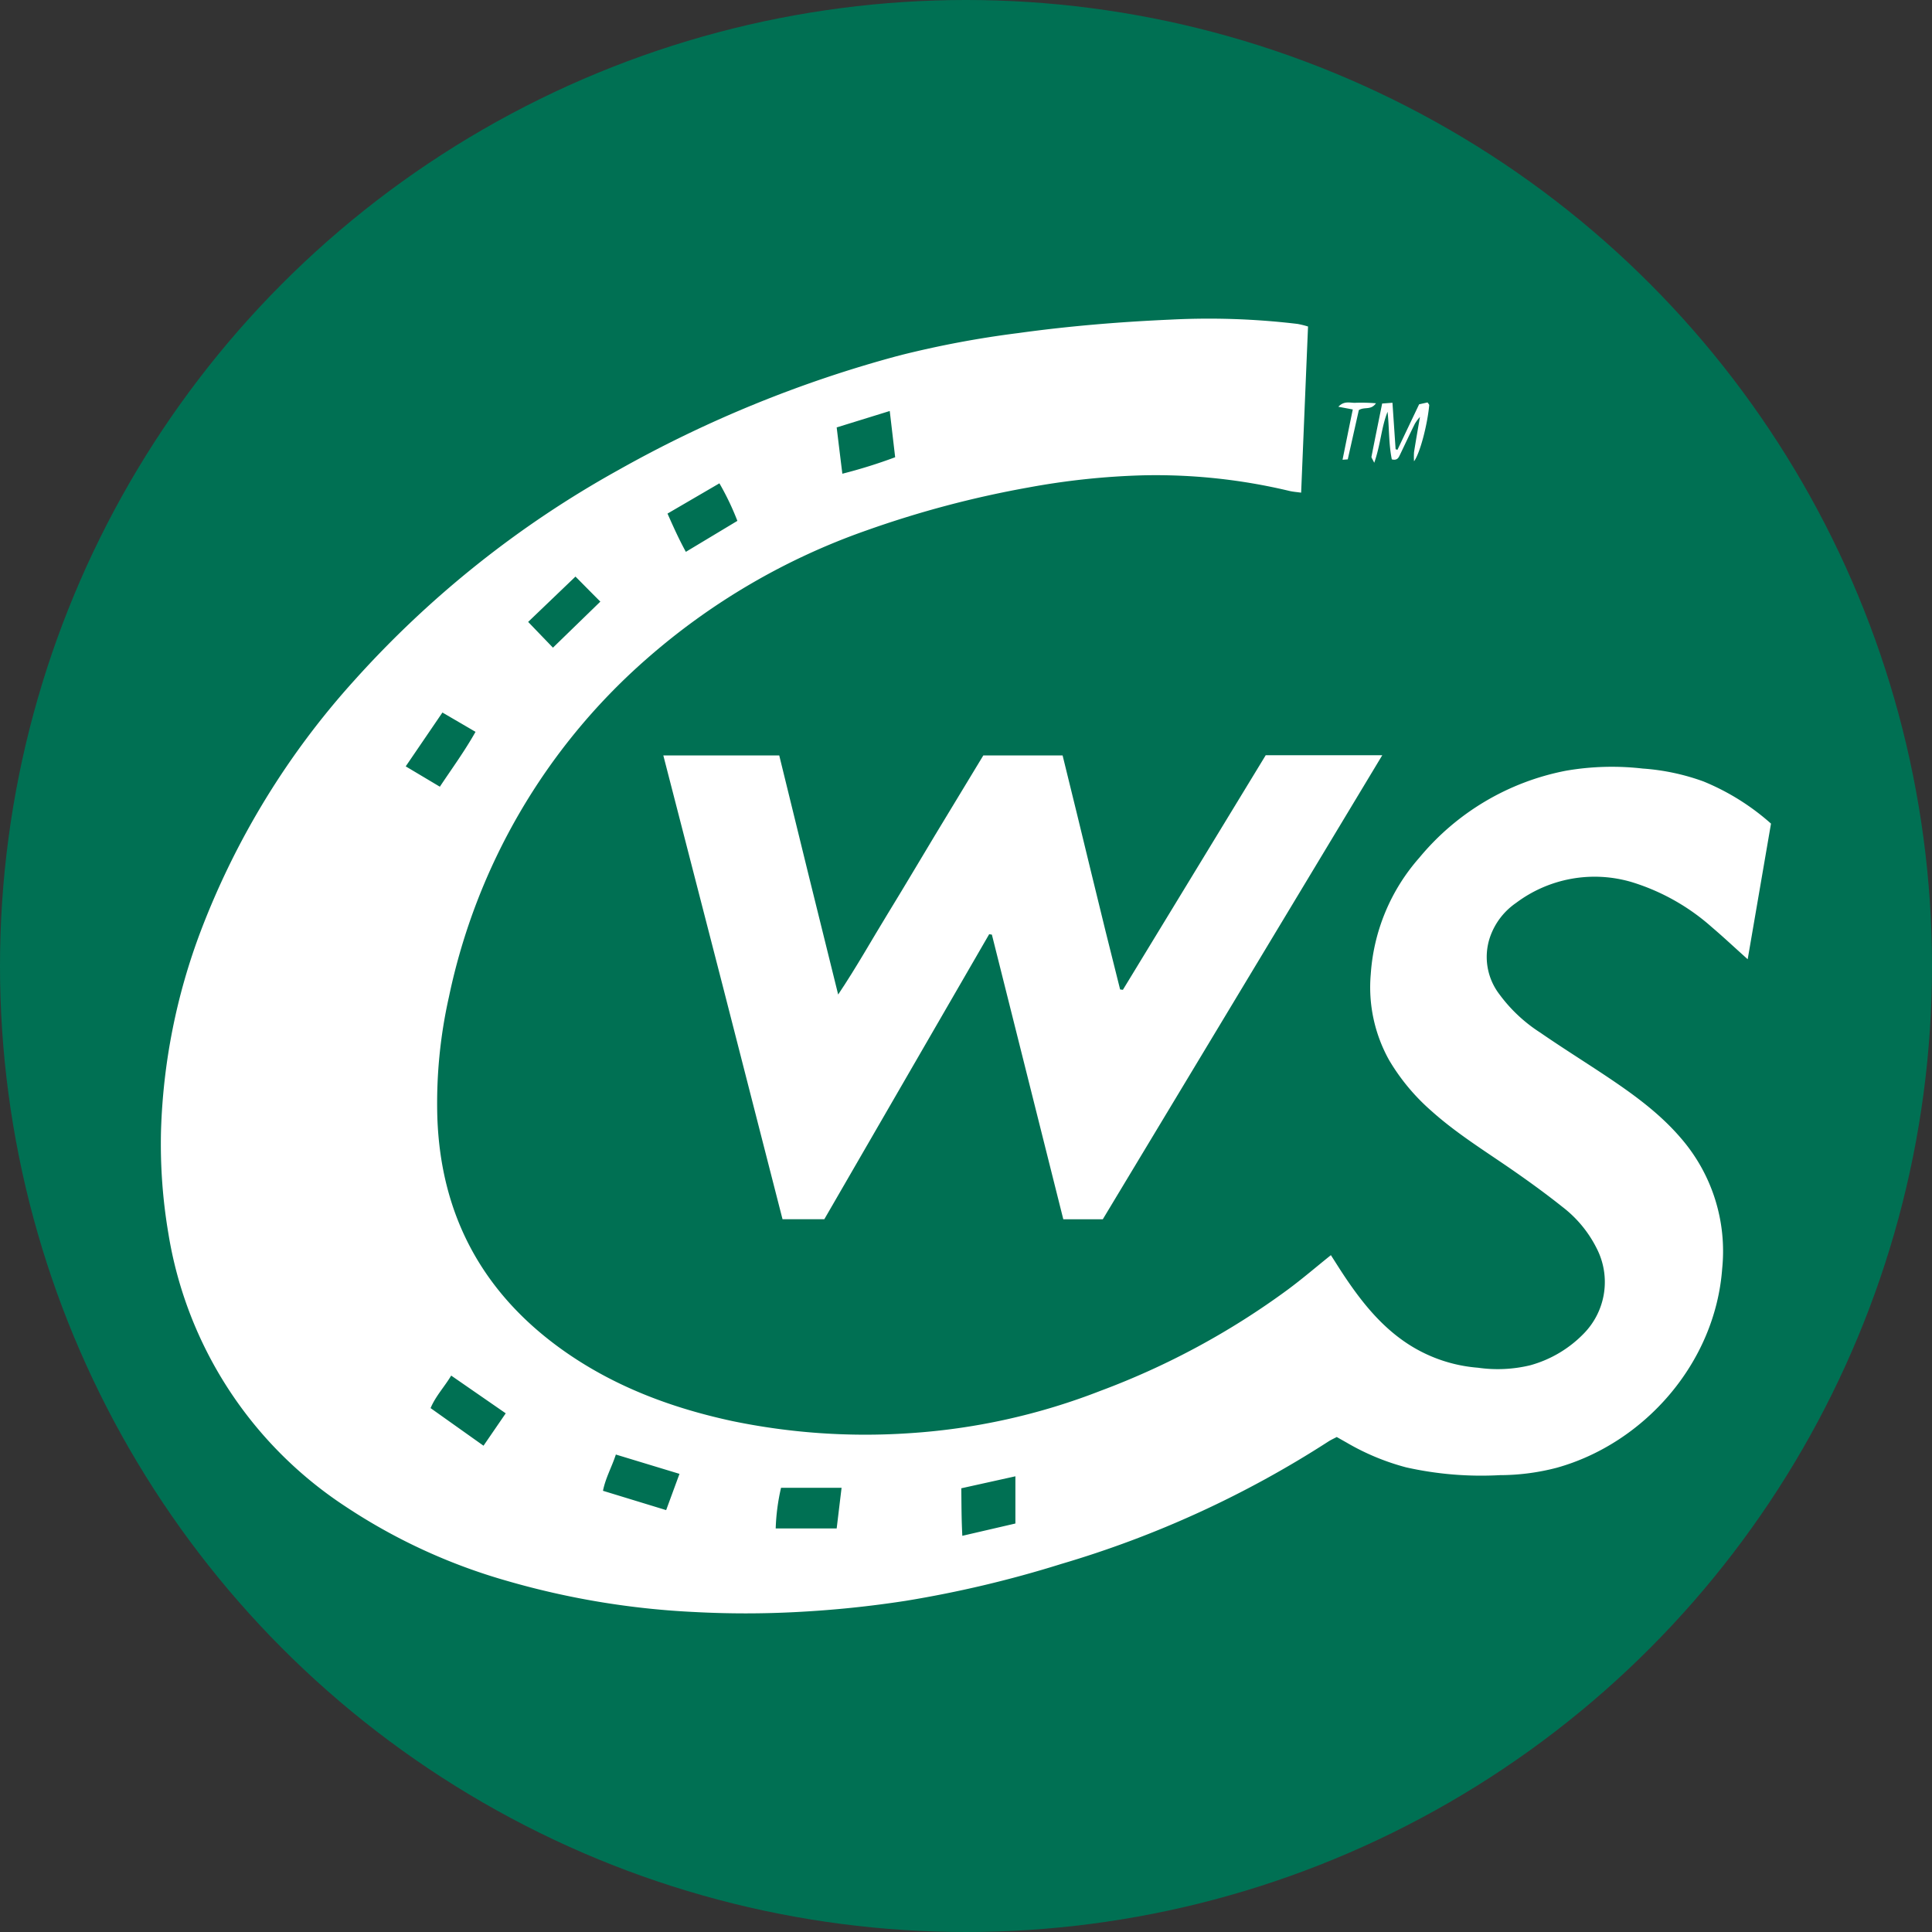 <?xml version='1.0' encoding='utf-8'?>
<svg xmlns="http://www.w3.org/2000/svg" id="Layer_1" data-name="Layer 1" viewBox="0 0 300 300" width="300" height="300"><rect x="0" y="0" width="300" height="300" fill="#333333" stroke="none"/><defs><clipPath id="bz_circular_clip"><circle cx="150.0" cy="150.0" r="150.0" /></clipPath></defs><g clip-path="url(#bz_circular_clip)"><rect x="-0.5" y="-0.5" width="301" height="301" fill="#007053" /><path d="M103,117.3H121c3,12.27,6,24.47,9.15,37.13,2.89-4.32,5.21-8.49,7.7-12.55s4.9-8.14,7.35-12.21l7.49-12.37H165c3,12.09,5.86,24.25,8.93,36.34l.43.06q11.09-18.21,22.18-36.43h18.1l-43.4,72.06h-6.13l-11.09-44.2-.42-.07L128,189.32h-6.49C115.39,165.37,109.24,141.43,103,117.3Z" fill="#fff" /><path d="M235.42,140.2A20.31,20.31,0,0,1,253.47,137a33.49,33.49,0,0,1,12.32,6.95c1.87,1.59,3.66,3.28,5.59,5q1.85-10.75,3.62-21.06a36.67,36.67,0,0,0-10.49-6.55,34.63,34.63,0,0,0-9.43-2,41.83,41.83,0,0,0-11.93.34,39.16,39.16,0,0,0-22.76,13.51,30.36,30.36,0,0,0-7.54,18.09,23.21,23.21,0,0,0,2.86,13.35,32.26,32.26,0,0,0,6.54,7.86c3.83,3.44,8.2,6.15,12.43,9.07,2.7,1.87,5.38,3.81,7.95,5.86a18.57,18.57,0,0,1,5.29,6.4A11.43,11.43,0,0,1,246,207a18.38,18.38,0,0,1-8.39,5,21.51,21.51,0,0,1-8.11.38,23.25,23.25,0,0,1-10.7-3.58c-4.09-2.62-7.09-6.28-9.77-10.24-.81-1.19-1.57-2.42-2.37-3.66-2.31,1.85-4.47,3.71-6.76,5.4a119.46,119.46,0,0,1-29,15.66,99,99,0,0,1-29.74,6.59,101.71,101.71,0,0,1-27.41-1.88c-9.3-2-18.12-5.26-26-10.77-12.64-8.85-19.32-21-19.84-36.42a75.25,75.25,0,0,1,1.8-18.68,95.75,95.75,0,0,1,30.47-52.29,103.74,103.74,0,0,1,34.38-20.15,158,158,0,0,1,25.11-6.66,115,115,0,0,1,17.74-1.89,89.31,89.31,0,0,1,22.8,2.42c.54.13,1.1.17,1.83.27.36-8.68.71-17.2,1.07-25.8a14.37,14.37,0,0,0-1.61-.4,116.28,116.28,0,0,0-19.74-.67c-7.91.35-15.8,1-23.65,2.09a153.94,153.94,0,0,0-18.46,3.48A187.88,187.88,0,0,0,96,73a158,158,0,0,0-41,32.67,123.41,123.41,0,0,0-23.8,38.83A95.65,95.65,0,0,0,25,175.66a83.11,83.11,0,0,0,1.15,15.9,62.6,62.6,0,0,0,27.41,42.31,89.59,89.59,0,0,0,25.07,11.58,126,126,0,0,0,29.16,4.86,149.07,149.07,0,0,0,16,0,166.09,166.09,0,0,0,16.82-1.73,175.15,175.15,0,0,0,24.18-5.73,159.51,159.51,0,0,0,41.46-19c.41-.27.87-.47,1.32-.71l1.54.87a36.92,36.92,0,0,0,9.27,3.85,53.41,53.41,0,0,0,14.54,1.2,35.06,35.06,0,0,0,8.82-1.15c13.48-3.76,24.59-16.16,25.68-30.92a26.8,26.8,0,0,0-6.4-20.25c-3.42-4-7.64-7-12-9.9-3.27-2.17-6.61-4.26-9.84-6.49a23.82,23.82,0,0,1-6.35-5.95,9.54,9.54,0,0,1-1.48-8.83A10.66,10.66,0,0,1,235.42,140.2ZM138.16,63.82,139,71a78.75,78.75,0,0,1-8.2,2.56c-.31-2.49-.59-4.78-.88-7.19ZM111.71,75.05a41.68,41.68,0,0,1,2.79,5.83l-8,4.81c-1.06-1.93-1.92-3.84-2.85-5.94ZM89.36,89.53c1.11,1.12,2.45,2.48,3.86,3.89l-7.36,7.15-3.85-4ZM68.7,110.64l5.14,3c-1.69,3-3.63,5.65-5.54,8.52L63,119Zm6.38,113.85-8.22-5.84c.79-1.87,2.14-3.28,3.2-5.05l8.47,5.86Zm28.36,10-9.81-3c.4-2,1.36-3.67,2-5.63l9.88,3Zm26.48,2.85h-9.47a32.5,32.5,0,0,1,.83-6.32h9.4C130.42,233.16,130.18,235.19,129.92,237.32Zm27.75-.77-8.24,1.91c-.14-2.59-.13-4.89-.16-7.38l8.4-1.86Z" fill="#fff" /><path d="M213.39,71.86c1-2.84,1.1-5.5,2.07-7.92.27,2.49.17,5,.66,7.39.86.22,1.06-.28,1.28-.74.77-1.6,1.51-3.2,2.3-4.79a6.63,6.63,0,0,1,.79-1.06c-.31,1.82-.63,3.64-.92,5.47a10.59,10.59,0,0,0,0,1.42c.94-1.27,2.08-5.7,2.36-8.72,0-.1-.12-.21-.26-.42l-1.31.29L217,69.84l-.29-.08c-.16-2.36-.32-4.73-.49-7.22l-1.6.12c-.57,2.83-1.13,5.55-1.66,8.27C212.94,71.06,213.09,71.23,213.39,71.86Z" fill="#fff" /><path d="M208.47,71.39l.81-.06L211,63.68c.91-.56,1.86.07,2.66-1.06a28.36,28.36,0,0,0-3.09-.08c-.82.08-1.8-.4-2.75.62l2.24.42C209.51,66.22,209,68.77,208.47,71.39Z" fill="#fff" /></g></svg>